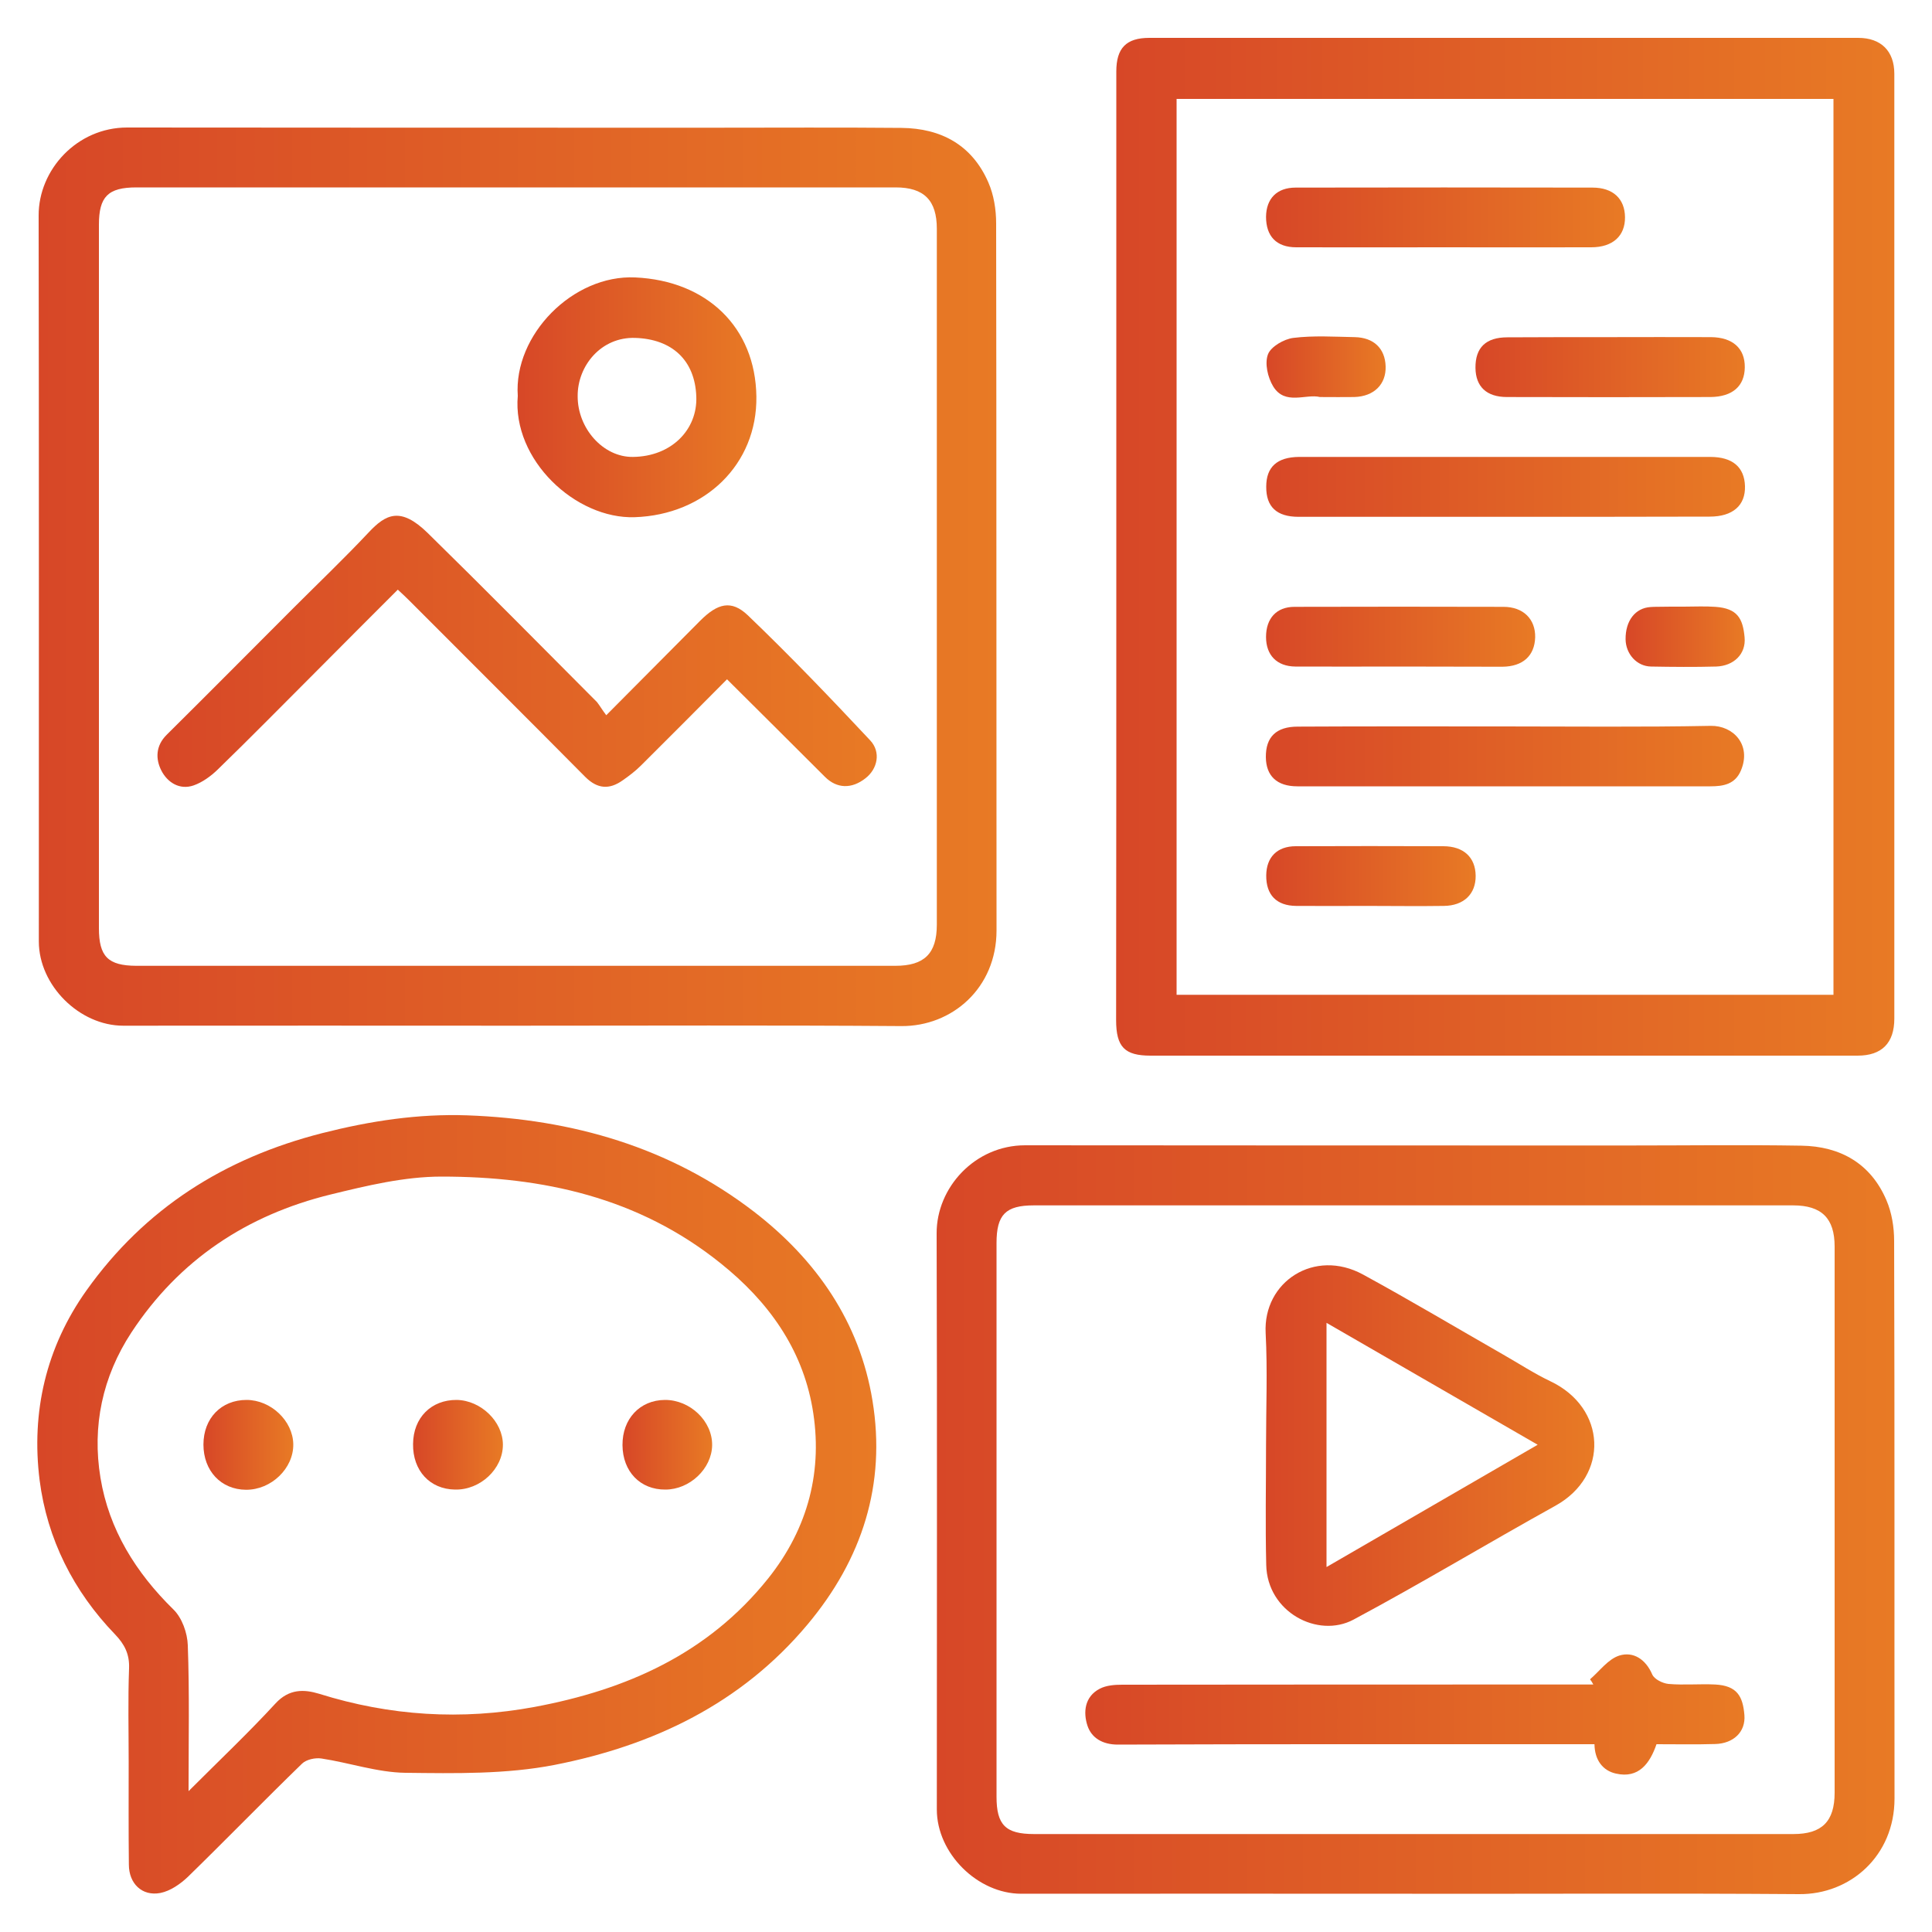<?xml version="1.0" encoding="utf-8"?>
<!-- Generator: Adobe Illustrator 27.7.0, SVG Export Plug-In . SVG Version: 6.00 Build 0)  -->
<svg version="1.1" id="Layer_1" xmlns="http://www.w3.org/2000/svg" xmlns:xlink="http://www.w3.org/1999/xlink" x="0px" y="0px"
	 viewBox="0 0 100 100" style="enable-background:new 0 0 100 100;" xml:space="preserve">
<style type="text/css">
	.st0{fill:url(#SVGID_1_);}
	.st1{fill:url(#SVGID_00000035522359742827433960000004203189384688446397_);}
	.st2{fill:url(#SVGID_00000054234269658396357030000015602257665139488664_);}
	.st3{fill:url(#SVGID_00000009574386951436358780000001076833207804917923_);}
	.st4{fill:url(#SVGID_00000067226431795693078340000008416253748920033930_);}
	.st5{fill:url(#SVGID_00000054977839176554819490000010297839208331311038_);}
	.st6{fill:url(#SVGID_00000018926194868056236590000007230111652741867172_);}
	.st7{fill:url(#SVGID_00000137845304850387120250000003195493369996697791_);}
	.st8{fill:url(#SVGID_00000139992884941708081390000002562825560493761165_);}
	.st9{fill:url(#SVGID_00000147916986953581926260000002647368844743928986_);}
	.st10{fill:url(#SVGID_00000036245520091393498260000006112665155163254714_);}
	.st11{fill:url(#SVGID_00000080902120749322020690000002874528157735804826_);}
	.st12{fill:url(#SVGID_00000097467044650882646540000014645196846247508127_);}
	.st13{fill:url(#SVGID_00000121262307924269926790000006835140467089531836_);}
	.st14{fill:url(#SVGID_00000047021419104832438140000005667251020905692088_);}
	.st15{fill:url(#SVGID_00000072275158647395202210000016143348969428954507_);}
	.st16{fill:url(#SVGID_00000134969292525111597070000011454739585683181471_);}
	.st17{fill:url(#SVGID_00000064322534497817895830000006386730999321491584_);}
	.st18{fill:url(#SVGID_00000031903410606239860320000006590802433071120311_);}
	.st19{fill:url(#SVGID_00000134932985768990585290000008659041237958323110_);}
	.st20{fill:url(#SVGID_00000025439304587049806170000006121526321657682055_);}
	.st21{fill:url(#SVGID_00000052092872274692472870000018144335531133137336_);}
	.st22{fill:url(#SVGID_00000110454519382596527360000000542880155301658501_);}
	.st23{fill:url(#SVGID_00000116924566641200819770000015421849978470590387_);}
	.st24{fill:url(#SVGID_00000043436207037584869620000010453195447936284035_);}
	.st25{fill:url(#SVGID_00000023242723650368320000000018389250196286551173_);}
	.st26{fill:url(#SVGID_00000011731400785800162080000017883315918375763590_);}
	.st27{fill:url(#SVGID_00000008830714326845734530000015681821744796397234_);}
	.st28{fill:url(#SVGID_00000075880014303332726930000000156050985110723506_);}
	.st29{fill:url(#SVGID_00000160889082018452751410000011288133381828745881_);}
	.st30{fill:url(#SVGID_00000142880536547971402310000018102360158065164420_);}
	.st31{fill:url(#SVGID_00000173131150194452956500000017755959390718960819_);}
	.st32{fill:url(#SVGID_00000082329026680122166830000014262636851929080493_);}
	.st33{fill:url(#SVGID_00000156558282945756521020000015982760938750644630_);}
	.st34{fill:url(#SVGID_00000043423010247309025880000012915531173260829826_);}
	.st35{fill:#FFFFFF;}
	.st36{fill:url(#SVGID_00000021802085865068252670000013624373877856766867_);}
	.st37{fill:url(#SVGID_00000092427400672069734310000012098687795338249346_);}
	.st38{fill:#070909;}
	.st39{fill:#060808;}
	.st40{fill:#030505;}
	.st41{fill:#040605;}
	.st42{fill:#121313;}
	.st43{fill:#CECECE;}
	.st44{fill:#040606;}
	.st45{fill:#0B0E0D;}
	.st46{fill:#0A0C0C;}
	.st47{fill:#2B2C2C;}
	.st48{fill:url(#SVGID_00000101816712327868451640000005235816149939075512_);}
	.st49{fill:url(#SVGID_00000004513390045727125190000014781979561988747904_);}
	.st50{fill:url(#SVGID_00000016048717455888450180000015535786354923484321_);}
	.st51{fill:url(#SVGID_00000125563670559916013820000008460173065572120729_);}
	.st52{fill:url(#SVGID_00000070081791643499471350000015142566816523497377_);}
	.st53{fill:#EF4638;}
	.st54{fill:url(#SVGID_00000121999595365536327480000002146682622504398250_);}
	.st55{fill:url(#SVGID_00000046325448011439394700000000472247740467478926_);}
	.st56{fill:url(#SVGID_00000094619639469961543050000007697984111729408942_);}
	.st57{fill:url(#SVGID_00000174597761788279017830000015154202344330774942_);}
	.st58{fill:url(#SVGID_00000026157893646085374460000000369342707603572405_);}
	.st59{fill:url(#SVGID_00000039854370112827979710000011007210032243469203_);}
	.st60{fill:url(#SVGID_00000072998271038695929040000008286483683400964029_);}
	.st61{fill:url(#SVGID_00000123423249181319081700000017117760408183970958_);}
	.st62{fill:url(#SVGID_00000120553534722102867080000012817731828283047079_);}
	.st63{fill:url(#SVGID_00000025430681265703659090000011532013890817783227_);}
	.st64{fill:url(#SVGID_00000141416966249651047420000010800333168109448359_);}
	.st65{fill:url(#SVGID_00000066492739462554631340000008944285230486026931_);}
	.st66{fill:url(#SVGID_00000158738001633245838730000016771733940157773241_);}
	.st67{fill:url(#SVGID_00000072988957970788387500000001210276493973818290_);}
	.st68{fill:url(#SVGID_00000047762441978027018210000002682711075910023045_);}
	.st69{fill:url(#SVGID_00000178167745056203993110000004703743204180894905_);}
	.st70{fill:url(#SVGID_00000023254541238612263280000017006360878447579015_);}
	.st71{fill:url(#SVGID_00000021116149265630484060000017890454468624323756_);}
	.st72{fill:url(#SVGID_00000143603465899414039240000007995293171700815508_);}
	.st73{fill:url(#SVGID_00000125603087651331094180000016277414336174671257_);}
	.st74{fill:url(#SVGID_00000025443338212179217360000011294509585379144603_);}
	.st75{fill:url(#SVGID_00000056394704723641367380000011514315891348985487_);}
	.st76{fill:url(#SVGID_00000003090115964839886510000017039316051068781975_);}
	.st77{fill:url(#SVGID_00000125572401592449536520000014617204326064706738_);}
	.st78{fill:url(#SVGID_00000031888215717284288150000014281694333647459978_);}
	.st79{fill:url(#SVGID_00000176755823568861327370000004727280631297222790_);}
	.st80{fill:url(#SVGID_00000111888516933065992200000010120001197307845048_);}
	.st81{fill:url(#SVGID_00000088130384147080356740000007221857929481051534_);}
	.st82{fill:url(#SVGID_00000181047822523091984840000016271786172432099995_);}
	.st83{fill:url(#SVGID_00000059302820104749540220000004221917498153340336_);}
	.st84{fill:url(#SVGID_00000099635689915125203120000008107267416554007179_);}
	.st85{fill:url(#SVGID_00000163790847120551745450000004799019713853581953_);}
	.st86{fill:url(#SVGID_00000163068654430624146030000005193703428695392671_);}
	.st87{fill:url(#SVGID_00000048491889606181393720000007626905973596036504_);}
	.st88{fill:url(#SVGID_00000158723205416605989240000018079114470475636651_);}
	.st89{fill:url(#SVGID_00000047050253926679210880000002275325605269072551_);}
	.st90{fill:url(#SVGID_00000063603666400195381270000017818245688107307154_);}
	.st91{fill:url(#SVGID_00000133527854661520136420000006805319699534339256_);}
	.st92{fill:url(#SVGID_00000142139226415224882720000018025367494393905343_);}
	.st93{fill:url(#SVGID_00000069368021793818597520000015339148567064646288_);}
	.st94{fill:url(#SVGID_00000039825684349150903600000012722574716885097146_);}
	.st95{fill:url(#SVGID_00000165925587266104796460000014608778739366868157_);}
	.st96{fill:url(#SVGID_00000013903679756865318310000010161631269614733214_);}
	.st97{fill:url(#SVGID_00000005977455890700946430000000490995660461299124_);}
	.st98{fill:url(#SVGID_00000107551618434685322520000011271857902575861413_);}
	.st99{fill:url(#SVGID_00000053541735182771916950000011965443447401239424_);}
	.st100{fill:url(#SVGID_00000174563915053105525120000000197272627154787460_);}
	.st101{fill:url(#SVGID_00000047031898050118066060000009184053972259603089_);}
	.st102{fill:url(#SVGID_00000146496484919891575400000012832457546898837662_);}
	.st103{fill:url(#SVGID_00000087378547518632435610000002470039203666672303_);}
	.st104{fill:url(#SVGID_00000036239441129025939810000002762445898243706540_);}
	.st105{fill:url(#SVGID_00000016041679435374466020000000808052306054855825_);}
	.st106{fill:url(#SVGID_00000092447497546288822860000017163578654277547655_);}
	.st107{fill:url(#SVGID_00000081629124231560547590000015392060876096500413_);}
	.st108{fill:url(#SVGID_00000065775375368528890160000016420295963679567800_);}
	.st109{fill:url(#SVGID_00000175322965440668438020000004829394045026579889_);}
	.st110{fill:url(#SVGID_00000047032800525157041780000000461568171079679646_);}
	.st111{fill:url(#SVGID_00000109026617943500628050000011344539516464231340_);}
	.st112{fill:url(#SVGID_00000065762400960711533160000009969155784224505749_);}
	.st113{fill:url(#SVGID_00000112626804371119456700000002396171072383038607_);}
	.st114{fill:url(#SVGID_00000166674735250072976790000018385649492643091135_);}
	.st115{fill:url(#SVGID_00000106841421383428725810000008948767927979658137_);}
	.st116{fill:url(#SVGID_00000055688215212639704060000013046241799700330657_);}
	.st117{fill:url(#SVGID_00000150094495217230914470000000924740174868571831_);}
	.st118{fill:url(#SVGID_00000142868673814139449970000010282748074838797487_);}
	.st119{fill:url(#SVGID_00000116218969022730148360000010705493865657698193_);}
	.st120{fill:url(#SVGID_00000152948257784222067430000018352053827736484782_);}
	.st121{fill:url(#SVGID_00000173840156946461042340000001800974768528136381_);}
	.st122{fill:url(#SVGID_00000150788419454139703390000001774334323977846179_);}
	.st123{fill:url(#SVGID_00000111161761681322408190000009936594437028378552_);}
	.st124{fill:url(#SVGID_00000020370475912713671650000009593854968544154496_);}
	.st125{fill:url(#SVGID_00000116915887436544102050000000869140199709146016_);}
	.st126{fill:url(#SVGID_00000069398580321012279720000013542336434052662921_);}
	.st127{fill:url(#SVGID_00000150800771311340586550000012883064872928411830_);}
	.st128{fill:url(#SVGID_00000163043935871361065950000018124904486473317815_);}
	.st129{fill:url(#SVGID_00000125582420702026985760000003408229699344379818_);}
	.st130{fill:url(#SVGID_00000003784922497022686230000003153055897989155733_);}
	.st131{fill:url(#SVGID_00000107571921393674548370000014374532589278586765_);}
	.st132{fill:url(#SVGID_00000083799367215096175590000013267241289341966721_);}
	.st133{fill:url(#SVGID_00000030467429921293415240000007124687308262685344_);}
	.st134{fill:url(#SVGID_00000039824241769044939980000014886043086786765749_);}
	.st135{fill:url(#SVGID_00000108268910078873619650000005942420143501077409_);}
	.st136{fill:url(#SVGID_00000127010798164294790130000002175378462800742052_);}
	.st137{fill:url(#SVGID_00000087384266114684656530000002293193898704682386_);}
	.st138{fill:url(#SVGID_00000106126342693202551870000012741422993440896418_);}
	.st139{fill:url(#SVGID_00000158720980849623499120000012804876304625748409_);}
	.st140{fill:url(#SVGID_00000135686389342319024110000017973694102683131834_);}
	.st141{fill:url(#SVGID_00000174601256426700150280000015402493859451290293_);}
	.st142{fill:url(#SVGID_00000103951624322178708120000007581311194593258430_);}
	.st143{fill:url(#SVGID_00000135673617023055567710000010313755536449171887_);}
	.st144{fill:url(#SVGID_00000083078078893394283850000007316091442691129499_);}
	.st145{fill:url(#SVGID_00000077304517729209163010000002144967345837912704_);}
	.st146{fill:url(#SVGID_00000156559068029845511620000015040424802464361888_);}
	.st147{fill:url(#SVGID_00000071556480042052465440000006309012395734341807_);}
	.st148{fill:url(#SVGID_00000032630932339789148230000018069679119409836432_);}
	.st149{fill:url(#SVGID_00000015319303609077052640000006002335684283596204_);}
	.st150{fill:url(#SVGID_00000111164884412588437610000007912744037564346549_);}
	.st151{fill:url(#SVGID_00000140702544310027697750000004949587948845002929_);}
	.st152{fill:url(#SVGID_00000152244029526408263340000003398816343064288898_);}
	.st153{fill:url(#SVGID_00000067219723300088924960000008732718004450129039_);}
	.st154{fill:url(#SVGID_00000125579686158595611540000017193664646804244650_);}
	.st155{fill:url(#SVGID_00000169520134186876584080000002296238291219734711_);}
	.st156{fill:url(#SVGID_00000087411770360260944430000011150823100557933955_);}
	.st157{fill:url(#SVGID_00000178884143143155784510000009407528517597955750_);}
	.st158{fill:url(#SVGID_00000096752044959659250010000006503214056883872436_);}
	.st159{fill:url(#SVGID_00000139990904189745275290000007493211701883371181_);}
	.st160{fill:url(#SVGID_00000182511487557562634220000008533829029788350359_);}
	.st161{fill:url(#SVGID_00000165228031166487759480000013370830232484849066_);}
	.st162{fill:url(#SVGID_00000137831206585507143350000013391968801279773110_);}
	.st163{fill:url(#SVGID_00000083048731118636243670000002540042522017627058_);}
	.st164{fill:url(#SVGID_00000167369414583007368500000003179660986954148226_);}
	.st165{fill:url(#SVGID_00000100369376649101234350000003128390775999153819_);}
	.st166{fill:url(#SVGID_00000147900289407593425840000017382120675698604938_);}
	.st167{fill:url(#SVGID_00000090273382518192778890000015383609386445161640_);}
	.st168{fill:url(#SVGID_00000011721878634948423830000009468773353766761103_);}
	.st169{fill:url(#SVGID_00000103977130294892285730000006028040635833436826_);}
	.st170{fill:url(#SVGID_00000145048832255507136730000016401462570773200304_);}
	.st171{fill:url(#SVGID_00000113320307030536243510000001194348249011305615_);}
	.st172{fill:url(#SVGID_00000138548068815225545140000006364795389839970465_);}
	.st173{fill:url(#SVGID_00000183220454480563569130000017189721007755706770_);}
	.st174{fill:url(#SVGID_00000109724856444186892160000001940584050755733392_);}
	.st175{fill:url(#SVGID_00000033339974895597443240000008579940161348367520_);}
	.st176{fill:url(#SVGID_00000111884071530550489840000003914299002720941987_);}
	.st177{fill:#020202;}
	.st178{fill:#030303;}
	.st179{fill:#080808;}
	.st180{fill:#070707;}
	.st181{fill:url(#SVGID_00000182522338105692167380000005634395115909696950_);}
	.st182{fill:url(#SVGID_00000111886558427917974510000002527969993903228082_);}
	.st183{fill:url(#SVGID_00000018950449367455914340000012780325925120285069_);}
	.st184{fill:url(#SVGID_00000171699883248873962150000013331578756822007981_);}
	.st185{fill:url(#SVGID_00000078044081327219463720000004753061582940255364_);}
	.st186{fill:url(#SVGID_00000156562354068849439200000000791510542923217056_);}
	.st187{fill:url(#SVGID_00000128482424602561629250000011272493556208272784_);}
	.st188{fill:url(#SVGID_00000022541306186686000760000015434890664996801707_);}
	.st189{fill:#010101;}
	.st190{fill:#060606;}
	.st191{fill:#090808;}
	.st192{fill:#464443;}
	.st193{fill:#DCDADA;}
	.st194{fill:url(#SVGID_00000096051035611960510190000016692658462483304886_);}
	.st195{fill:url(#SVGID_00000152229478710782318470000004517694257429314454_);}
	.st196{fill:url(#SVGID_00000142885360684732349340000011242204923552798348_);}
	.st197{fill:url(#SVGID_00000033333301902933380280000005264520600579614638_);}
	.st198{fill:url(#SVGID_00000135659914810367446490000009077292816342044038_);}
	.st199{fill:url(#SVGID_00000106119322515592674050000014874036513992602753_);}
	.st200{fill:url(#SVGID_00000029737928316472985350000005645495095205379213_);}
	.st201{fill:url(#SVGID_00000023240499961691466910000001014360447966888855_);}
	.st202{fill:url(#SVGID_00000110437858002854871620000014160453412022373802_);}
	.st203{fill:url(#SVGID_00000132785013087440070890000001318067892568476292_);}
	.st204{fill:url(#SVGID_00000172414779094570227460000008401597730551446457_);}
	.st205{fill:url(#SVGID_00000070076947012034123480000012691366373281063084_);}
	.st206{fill:url(#SVGID_00000041256432631386867050000016836686245398651806_);}
	.st207{fill:url(#SVGID_00000152966063068244405180000017561345243607150465_);}
	.st208{fill:url(#SVGID_00000080898963082603415300000011032764752234789809_);}
	.st209{fill:url(#SVGID_00000173145278337675006340000018347977331311257741_);}
	.st210{fill:url(#SVGID_00000103247641974674095870000015130807531905581456_);}
	.st211{fill:url(#SVGID_00000179627292028509943100000003543516876448427918_);}
	.st212{fill:url(#SVGID_00000085952333737410181610000011680980831438569906_);}
	.st213{fill:url(#SVGID_00000023274322220625843950000001479508921415668115_);}
	.st214{fill:url(#SVGID_00000155137078035146965770000004872358362476024462_);}
	.st215{fill:url(#SVGID_00000115472311269132261780000008067077570869101742_);}
	.st216{fill:url(#SVGID_00000003802408845441736880000015645837004759510703_);}
	.st217{fill:url(#SVGID_00000109742098462285136760000011169845016642493858_);}
	.st218{fill:url(#SVGID_00000004544810618564088100000006702348946501576611_);}
	.st219{fill:url(#SVGID_00000183970075725221599630000006572416748925203390_);}
	.st220{fill:url(#SVGID_00000149350265317188634740000011154896224155849900_);}
	.st221{fill:url(#SVGID_00000090998657839106455600000017692659260843197084_);}
	.st222{fill:url(#SVGID_00000156558104752553291760000002902125493191954852_);}
	.st223{fill:url(#SVGID_00000020359736036289772590000008383719533500526516_);}
	.st224{fill:url(#SVGID_00000007388650637396250950000013525111667419800468_);}
	.st225{fill:url(#SVGID_00000079449489290326579110000014300247496322172079_);}
	.st226{fill:url(#SVGID_00000167384323719091468110000016205731408629451151_);}
	.st227{fill:url(#SVGID_00000111873341734682897100000011487561485486020529_);}
	.st228{fill:url(#SVGID_00000061463844513499452770000011416649652742638756_);}
	.st229{fill:url(#SVGID_00000163061333963764685100000002500431009005804444_);}
	.st230{fill:url(#SVGID_00000029739443841680258550000015245720518007194252_);}
	.st231{fill:url(#SVGID_00000013912795230095269280000015630134207858844299_);}
	.st232{fill:url(#SVGID_00000156567682245000633140000005555918416425781931_);}
	.st233{fill:url(#SVGID_00000037689217850487303260000008368996612597829275_);}
	.st234{fill:url(#SVGID_00000065041180733101083750000001860977710702367631_);}
	.st235{fill:url(#SVGID_00000098197898523822129670000001401062692214381982_);}
	.st236{fill:#040404;}
	.st237{fill:#070606;}
	.st238{fill:#040303;}
	.st239{fill:url(#SVGID_00000182510937257005808960000001804151916003924658_);}
	.st240{fill:url(#SVGID_00000098214561305007614110000013959538080827423934_);}
	.st241{fill:url(#SVGID_00000156569894381168147740000015153059226454452636_);}
	.st242{fill:url(#SVGID_00000099632657784663413470000007857817339515626914_);}
	.st243{fill:url(#SVGID_00000178175797976361914390000002084206148100030852_);}
</style>
<g>
	<g>
		<linearGradient id="SVGID_1_" gradientUnits="userSpaceOnUse" x1="-146.211" y1="156.937" x2="9.506" y2="156.937">
			<stop  offset="0" style="stop-color:#2B6F37"/>
			<stop  offset="0.082" style="stop-color:#35793A"/>
			<stop  offset="0.301" style="stop-color:#4A913F"/>
			<stop  offset="0.525" style="stop-color:#5AA342"/>
			<stop  offset="0.755" style="stop-color:#64B044"/>
			<stop  offset="1" style="stop-color:#69B645"/>
		</linearGradient>
		<path class="st0" d="M-146.21,214.43c0-43.89,0-87.77,0-131.66c1.34-3.01,3.76-3.7,6.87-3.69c23.11,0.08,46.22,0.04,69.32,0.04
			c6.08,0,12.16,0.04,18.24-0.02c2.7-0.03,5.52,2.34,5.36,5.34c-0.18,3.48-0.04,3.63,3.47,3.45c2.68-0.14,5.37,2.21,5.02,5.13
			c-0.11,0.92-0.02,1.87-0.02,2.83c1.33,0,2.45-0.08,3.56,0.02c2.69,0.24,4.75,1.71,4.92,4.07c0.25,3.46,0.25,6.93,0.34,10.4
			c0.03,1.14,0,2.28,0,3.03c3.93,0.63,7.67,0.94,11.24,1.88c7.61,1.99,13.82,6.25,18.84,12.33c5.45,6.6,8.09,14.22,8.51,22.65
			c0.21,4.2-0.52,8.32-1.73,12.35c-1.52,5.04-4.2,9.43-7.49,13.48c-0.7,0.87-2.43,0.96-3.25,0.23c-1.14-1.02-1.24-2.23-0.22-3.39
			c2.32-2.66,4.14-5.63,5.5-8.88c0.27-0.65,0.43-1.35,0.62-1.99c-2.61-0.71-4.97-1.37-7.33-2c-7.29-1.94-14.59-3.85-21.88-5.81
			c-0.91-0.24-1.49,0-2.15,0.67c-6.74,6.8-13.53,13.56-20.3,20.33c-0.34,0.34-0.66,0.71-1.09,1.18c0.37,0.31,0.67,0.58,1,0.82
			c7.23,5.32,15.14,8.04,24.28,6.87c4.33-0.55,8.34-1.77,12.15-3.8c1.14-0.61,2.83-0.2,3.39,0.82c0.7,1.27,0.33,2.47-1.04,3.19
			c-5.55,2.93-11.39,4.77-17.74,4.6c-0.43-0.01-0.86,0.04-1.3,0.07c0,7.4,0.04,14.64-0.05,21.89c-0.01,0.93-0.5,2.07-1.15,2.73
			c-6.25,6.36-12.57,12.65-18.89,18.94c-0.84,0.83-1.81,1.53-2.72,2.28c-24.43,0-48.86,0-73.3,0c-3.55-1.47-4.28-4.43-3.94-7.92
			c-2.63,0.08-5.13,0.15-7.02-1.71c-1.97-1.95-1.48-4.59-1.52-7.1c-0.71,0-1.26-0.01-1.81,0c-1.69,0.02-3.45,0.21-4.76-1.18
			C-144.98,216.13-145.57,215.25-146.21,214.43z M-33.71,188.64c-16.46-2.54-30.49-15.46-32.14-34.96
			c-0.69-8.21,1.48-15.95,6.05-22.85c6.22-9.38,14.96-15.03,26.12-16.78c0-3.92-0.05-7.67,0.02-11.42c0.04-1.95-0.41-2.23-2.25-2.23
			c-28.83,0.03-57.67,0.02-86.5,0.02c-0.6,0-1.19,0-1.83,0c0,43.34,0,86.56,0,129.72c23.22,0,46.3,0,69.46,0
			c0-5.16,0.04-10.22-0.01-15.28c-0.04-3.68,2.09-5.88,5.94-5.86c4.66,0.02,9.32,0.01,13.99,0c0.38,0,0.76-0.06,1.16-0.09
			C-33.71,202.12-33.71,195.44-33.71,188.64z M-129.1,221.98c0-0.73,0-1.33,0-1.94c0-39.32,0.02-78.64-0.04-117.97
			c-0.01-3.45,2.06-6.32,6.21-6.3c26.25,0.13,52.51,0.06,78.76,0.06c0.54,0,1.07,0,1.64,0c0-1.23,0-2.28,0-3.44
			c-0.7-0.04-1.35-0.1-1.99-0.1c-19.21-0.01-38.42,0-57.63-0.01c-0.61,0-1.22,0.01-1.82-0.06c-1.55-0.17-2.37-1.72-1.8-3.16
			c0.5-1.28,1.47-1.43,2.64-1.43c16.83,0.01,33.65,0.01,50.48,0.01c0.53,0,1.07,0,1.63,0c0-0.61,0-1.01,0-1.41
			c-0.01-2.79,0.41-2.56-2.62-2.56c-28.64,0-57.27,0-85.91,0c-2.1,0-2.1,0-2.1,2.02c0,41.91,0,83.81,0,125.72
			c0,0.41-0.04,0.82,0.02,1.21c0.04,0.27,0.22,0.74,0.36,0.75c1.05,0.07,2.13,0.19,3.13-0.04c0.28-0.06,0.45-1.21,0.45-1.86
			c0.02-39.42,0.05-78.85-0.04-118.27c-0.01-2.94,2.74-5.64,5.66-5.59c4.97,0.09,9.93,0.02,14.9,0.03c1.94,0,2.91,0.82,2.9,2.43
			c-0.01,1.54-0.86,2.2-2.9,2.2c-4.66,0.01-9.33,0.05-13.99-0.03c-1.46-0.02-1.91,0.42-1.91,1.9c0.03,42.01,0.03,84.02,0.03,126.02
			c0,0.59,0.1,1.18,0.15,1.8C-131.59,221.98-130.43,221.98-129.1,221.98z M-16.86,120.43c-14.4-5.39-32.59-0.28-40.92,16.12
			c-6.43,12.64-3.51,27.65,4.7,36.23c0.11-0.09,0.24-0.16,0.34-0.26c7.38-7.38,14.77-14.76,22.14-22.15
			c0.37-0.37,0.66-0.86,0.88-1.34c3.38-7.46,6.74-14.93,10.1-22.39C-18.7,124.56-17.78,122.5-16.86,120.43z M4.18,157.58
			c0.17-0.92,0.43-1.69,0.45-2.46c0.09-4.79,0.11-9.55-1.49-14.19c-2.58-7.5-7.2-13.37-13.85-17.61c-2.04-1.3-1.88-1.1-2.76,0.84
			c-2.8,6.16-5.56,12.34-8.34,18.52c-1.05,2.34-2.08,4.68-3.18,7.17C-15.2,152.44-5.56,155,4.18,157.58z M-37.6,213.84
			c-4.03,0-8.23,0-12.48,0c0,4.31,0,8.47,0,12.66C-45.87,222.23-41.71,218.01-37.6,213.84z"/>
	</g>
</g>
<g>
	
		<linearGradient id="SVGID_00000102515744088644012440000014596600720719091351_" gradientUnits="userSpaceOnUse" x1="2" y1="29.853" x2="51.589" y2="29.853">
		<stop  offset="0" style="stop-color:#D74727"/>
		<stop  offset="1" style="stop-color:#E87A25"/>
	</linearGradient>
	<path style="fill:url(#SVGID_00000102515744088644012440000014596600720719091351_);" d="M26.71,53.09c-6.78,0-13.55-0.01-20.33,0
		c-2.27,0-4.37-2.09-4.37-4.36c0-12.52,0.01-25.05-0.01-37.57C1.99,8.79,3.98,6.6,6.58,6.6c10.13,0.01,20.27,0.01,30.4,0.01
		c3.23,0,6.45-0.02,9.68,0.01c2.06,0.02,3.66,0.89,4.5,2.83c0.28,0.64,0.4,1.4,0.4,2.11c0.02,12.2,0.01,24.4,0.02,36.6
		c0,2.98-2.3,4.97-4.93,4.95C40.01,53.06,33.36,53.09,26.71,53.09z M26.69,49.99c6.55,0,13.1,0,19.65,0c1.5,0,2.15-0.63,2.15-2.13
		c0-12.01,0-24.01,0-36.02c0-1.47-0.66-2.14-2.13-2.14c-13.1,0-26.2,0-39.3,0c-1.47,0-1.94,0.48-1.94,1.93c0,12.14,0,24.27,0,36.41
		c0,1.47,0.47,1.94,1.93,1.95C13.59,49.99,20.14,49.99,26.69,49.99z"/>
	
		<linearGradient id="SVGID_00000155129958076029284400000006987352613632495747_" gradientUnits="userSpaceOnUse" x1="57.783" y1="28.299" x2="98.062" y2="28.299">
		<stop  offset="0" style="stop-color:#D74727"/>
		<stop  offset="1" style="stop-color:#E87A25"/>
	</linearGradient>
	<path style="fill:url(#SVGID_00000155129958076029284400000006987352613632495747_);" d="M57.78,28.2c0-8.17,0-16.33,0-24.5
		c0-1.21,0.51-1.74,1.71-1.74c12.23,0,24.46,0,36.69,0c1.18,0,1.87,0.68,1.87,1.86c0,16.3,0,32.6,0,48.9c0,1.27-0.65,1.92-1.9,1.92
		c-12.2,0-24.4,0-36.6,0c-1.34,0-1.78-0.45-1.78-1.84C57.78,44.6,57.78,36.4,57.78,28.2z M60.9,51.49c11.4,0,22.71,0,34,0
		c0-15.5,0-30.94,0-46.37c-11.37,0-22.67,0-34,0C60.9,20.59,60.9,36.01,60.9,51.49z"/>
	
		<linearGradient id="SVGID_00000061440985709931596980000008954174655648743066_" gradientUnits="userSpaceOnUse" x1="48.476" y1="78.659" x2="98.064" y2="78.659">
		<stop  offset="0" style="stop-color:#D74727"/>
		<stop  offset="1" style="stop-color:#E87A25"/>
	</linearGradient>
	<path style="fill:url(#SVGID_00000061440985709931596980000008954174655648743066_);" d="M73.09,98.02c-6.74,0-13.49-0.01-20.23,0
		c-2.26,0-4.37-2.09-4.37-4.36c0-9.94,0.02-19.88-0.01-29.82c-0.01-2.37,1.98-4.56,4.58-4.56c10.46,0.01,20.91,0.01,31.37,0.01
		c2.94,0,5.87-0.04,8.81,0.01c2.01,0.03,3.59,0.92,4.4,2.82c0.28,0.65,0.4,1.4,0.4,2.11c0.03,9.62,0.01,19.24,0.02,28.86
		c0,2.98-2.3,4.97-4.93,4.95C86.45,97.99,79.77,98.03,73.09,98.02z M73.08,94.93c6.58,0,13.17,0,19.75,0c1.47,0,2.13-0.65,2.13-2.14
		c0-9.42,0-18.85,0-28.27c0-1.46-0.67-2.13-2.15-2.13c-13.1,0-26.2,0-39.3,0c-1.46,0-1.93,0.48-1.93,1.95c0,9.55,0,19.11,0,28.66
		c0,1.46,0.47,1.93,1.94,1.93C60.04,94.93,66.56,94.93,73.08,94.93z"/>
	
		<linearGradient id="SVGID_00000023972800396050163640000007723437797052013757_" gradientUnits="userSpaceOnUse" x1="1.935" y1="77.877" x2="45.356" y2="77.877">
		<stop  offset="0" style="stop-color:#D74727"/>
		<stop  offset="1" style="stop-color:#E87A25"/>
	</linearGradient>
	<path style="fill:url(#SVGID_00000023972800396050163640000007723437797052013757_);" d="M6.66,91.2c0-1.61-0.04-3.23,0.02-4.84
		c0.03-0.74-0.23-1.25-0.73-1.77c-2.15-2.23-3.51-4.93-3.9-7.98c-0.44-3.52,0.33-6.87,2.42-9.81c3.03-4.26,7.15-6.86,12.21-8.15
		c2.48-0.63,4.96-1.01,7.51-0.92c5.44,0.2,10.48,1.64,14.84,4.99c3.23,2.49,5.47,5.72,6.13,9.78c0.71,4.33-0.53,8.2-3.36,11.58
		c-3.44,4.11-8,6.27-13.09,7.27c-2.51,0.49-5.15,0.44-7.73,0.41c-1.45-0.02-2.89-0.52-4.34-0.74c-0.32-0.05-0.79,0.05-1.01,0.27
		c-1.99,1.93-3.92,3.92-5.91,5.86c-0.39,0.37-0.91,0.73-1.42,0.83c-0.95,0.18-1.63-0.49-1.63-1.47C6.65,94.75,6.66,92.98,6.66,91.2z
		 M9.76,92.71c1.61-1.61,3.11-3.03,4.5-4.54c0.7-0.76,1.47-0.74,2.26-0.5c3.67,1.15,7.37,1.38,11.15,0.68
		c4.76-0.89,8.97-2.75,12.09-6.65c2.09-2.62,2.85-5.63,2.29-8.83c-0.54-3.07-2.28-5.51-4.76-7.49c-4.25-3.41-9.2-4.48-14.44-4.48
		c-1.92,0-3.87,0.47-5.75,0.93c-4.32,1.06-7.83,3.38-10.3,7.14c-1.5,2.29-2.04,4.85-1.6,7.52c0.44,2.68,1.83,4.91,3.78,6.82
		c0.44,0.43,0.72,1.21,0.74,1.85C9.81,87.59,9.76,90.04,9.76,92.71z"/>
	
		<linearGradient id="SVGID_00000030467931429381351340000009687227736583919030_" gradientUnits="userSpaceOnUse" x1="8.146" y1="33.737" x2="45.378" y2="33.737">
		<stop  offset="0" style="stop-color:#D74727"/>
		<stop  offset="1" style="stop-color:#E87A25"/>
	</linearGradient>
	<path style="fill:url(#SVGID_00000030467931429381351340000009687227736583919030_);" d="M31.38,37.02
		c1.73-1.74,3.29-3.31,4.86-4.89c0.9-0.9,1.61-1.1,2.47-0.28c2.18,2.09,4.27,4.27,6.33,6.47c0.57,0.61,0.38,1.48-0.24,1.96
		c-0.72,0.57-1.49,0.54-2.1-0.07c-1.66-1.66-3.33-3.32-5.07-5.05c-1.5,1.51-2.97,2.99-4.45,4.46c-0.29,0.29-0.62,0.54-0.95,0.77
		c-0.69,0.49-1.31,0.45-1.94-0.18c-3.02-3.05-6.06-6.07-9.09-9.11c-0.18-0.18-0.36-0.35-0.61-0.58c-1.44,1.44-2.85,2.85-4.25,4.26
		c-1.69,1.69-3.36,3.39-5.07,5.05c-0.35,0.34-0.79,0.66-1.24,0.82c-0.74,0.26-1.37-0.16-1.68-0.77c-0.3-0.59-0.3-1.27,0.27-1.84
		c2.2-2.18,4.38-4.38,6.57-6.57c1.3-1.3,2.63-2.57,3.89-3.91c0.89-0.95,1.65-1.35,3.06,0.03c2.95,2.89,5.85,5.83,8.76,8.75
		C31.05,36.53,31.16,36.73,31.38,37.02z"/>
	
		<linearGradient id="SVGID_00000052073203025001073750000009757033992046694548_" gradientUnits="userSpaceOnUse" x1="26.782" y1="20.562" x2="39.153" y2="20.562">
		<stop  offset="0" style="stop-color:#D74727"/>
		<stop  offset="1" style="stop-color:#E87A25"/>
	</linearGradient>
	<path style="fill:url(#SVGID_00000052073203025001073750000009757033992046694548_);" d="M26.8,20.49
		c-0.22-3.15,2.85-6.28,6.08-6.13c3.71,0.17,6.22,2.58,6.27,6.16c0.05,3.52-2.67,6.13-6.3,6.25C29.79,26.87,26.51,23.8,26.8,20.49z
		 M29.9,20.5c-0.01,1.67,1.32,3.17,2.86,3.15c2-0.02,3.35-1.42,3.28-3.13c-0.07-1.88-1.26-2.97-3.16-3.03
		C31.11,17.43,29.89,18.94,29.9,20.5z"/>
	
		<linearGradient id="SVGID_00000109031429972242577700000003446580607841077669_" gradientUnits="userSpaceOnUse" x1="65.533" y1="25.2" x2="90.312" y2="25.2">
		<stop  offset="0" style="stop-color:#D74727"/>
		<stop  offset="1" style="stop-color:#E87A25"/>
	</linearGradient>
	<path style="fill:url(#SVGID_00000109031429972242577700000003446580607841077669_);" d="M77.75,26.75c-3.51,0-7.03,0-10.54,0
		c-1.13,0-1.68-0.52-1.67-1.56c0-1.02,0.56-1.53,1.7-1.54c7.09,0,14.18,0,21.28,0c1.16,0,1.77,0.53,1.8,1.51
		c0.03,1-0.63,1.58-1.83,1.58C84.91,26.75,81.33,26.75,77.75,26.75z"/>
	
		<linearGradient id="SVGID_00000026149713652397743970000016651284531865700270_" gradientUnits="userSpaceOnUse" x1="65.533" y1="39.133" x2="90.279" y2="39.133">
		<stop  offset="0" style="stop-color:#D74727"/>
		<stop  offset="1" style="stop-color:#E87A25"/>
	</linearGradient>
	<path style="fill:url(#SVGID_00000026149713652397743970000016651284531865700270_);" d="M77.82,37.6c3.58,0,7.16,0.04,10.73-0.03
		c1.16-0.02,2.12,0.98,1.56,2.31c-0.3,0.71-0.9,0.82-1.58,0.82c-3.35,0-6.71,0-10.06,0c-3.77,0-7.54,0-11.32,0
		c-1.06,0-1.62-0.54-1.63-1.51c-0.01-1.05,0.54-1.58,1.65-1.58C70.73,37.59,74.28,37.6,77.82,37.6z"/>
	
		<linearGradient id="SVGID_00000177465851323001801360000009064836434233386378_" gradientUnits="userSpaceOnUse" x1="65.533" y1="11.255" x2="84.115" y2="11.255">
		<stop  offset="0" style="stop-color:#D74727"/>
		<stop  offset="1" style="stop-color:#E87A25"/>
	</linearGradient>
	<path style="fill:url(#SVGID_00000177465851323001801360000009064836434233386378_);" d="M74.73,12.8c-2.55,0-5.09,0.01-7.64,0
		c-1.02,0-1.56-0.57-1.56-1.58c0.01-0.94,0.56-1.51,1.53-1.51c5.12-0.01,10.25-0.01,15.37,0c1.06,0,1.67,0.58,1.68,1.53
		c0.01,0.97-0.63,1.56-1.75,1.56C79.82,12.81,77.27,12.8,74.73,12.8z"/>
	
		<linearGradient id="SVGID_00000111881226689147194350000005143501196440654499_" gradientUnits="userSpaceOnUse" x1="65.533" y1="32.947" x2="79.468" y2="32.947">
		<stop  offset="0" style="stop-color:#D74727"/>
		<stop  offset="1" style="stop-color:#E87A25"/>
	</linearGradient>
	<path style="fill:url(#SVGID_00000111881226689147194350000005143501196440654499_);" d="M72.36,34.5c-1.77,0-3.54,0.01-5.32,0
		c-0.95-0.01-1.51-0.59-1.51-1.53c0-0.96,0.54-1.56,1.47-1.56c3.61-0.01,7.22-0.01,10.82,0c1.03,0,1.66,0.64,1.64,1.58
		c-0.03,0.95-0.63,1.51-1.7,1.52C75.97,34.51,74.16,34.5,72.36,34.5z"/>
	
		<linearGradient id="SVGID_00000127755671292957468690000014039624714083216561_" gradientUnits="userSpaceOnUse" x1="76.377" y1="19.002" x2="90.311" y2="19.002">
		<stop  offset="0" style="stop-color:#D74727"/>
		<stop  offset="1" style="stop-color:#E87A25"/>
	</linearGradient>
	<path style="fill:url(#SVGID_00000127755671292957468690000014039624714083216561_);" d="M83.24,17.45c1.77,0,3.54-0.01,5.32,0
		c1.12,0.01,1.76,0.58,1.75,1.56c-0.01,0.98-0.64,1.53-1.78,1.54c-3.51,0.01-7.02,0.01-10.53,0c-1.06,0-1.62-0.54-1.63-1.51
		c-0.01-1.05,0.54-1.58,1.65-1.58C79.77,17.45,81.51,17.45,83.24,17.45z"/>
	
		<linearGradient id="SVGID_00000150096107833582933670000008217247271637455258_" gradientUnits="userSpaceOnUse" x1="65.533" y1="45.344" x2="76.369" y2="45.344">
		<stop  offset="0" style="stop-color:#D74727"/>
		<stop  offset="1" style="stop-color:#E87A25"/>
	</linearGradient>
	<path style="fill:url(#SVGID_00000150096107833582933670000008217247271637455258_);" d="M70.76,46.89c-1.22,0-2.45,0.01-3.67,0
		c-1.02-0.01-1.56-0.57-1.55-1.58c0.01-0.94,0.56-1.51,1.53-1.51c2.54-0.01,5.09-0.01,7.63,0c1.06,0,1.67,0.58,1.68,1.53
		c0.01,0.94-0.61,1.55-1.65,1.56C73.4,46.91,72.08,46.89,70.76,46.89z"/>
	
		<linearGradient id="SVGID_00000011734210772620909910000012061693036905572748_" gradientUnits="userSpaceOnUse" x1="65.555" y1="19.002" x2="71.723" y2="19.002">
		<stop  offset="0" style="stop-color:#D74727"/>
		<stop  offset="1" style="stop-color:#E87A25"/>
	</linearGradient>
	<path style="fill:url(#SVGID_00000011734210772620909910000012061693036905572748_);" d="M68.32,20.55
		c-0.72-0.18-1.81,0.45-2.42-0.55c-0.28-0.46-0.45-1.19-0.27-1.66c0.15-0.4,0.83-0.79,1.31-0.85c1.05-0.13,2.12-0.06,3.18-0.04
		c0.99,0.02,1.57,0.59,1.6,1.51c0.03,0.93-0.6,1.56-1.62,1.59C69.55,20.56,69,20.55,68.32,20.55z"/>
	
		<linearGradient id="SVGID_00000022556420664791129410000015694766734039785904_" gradientUnits="userSpaceOnUse" x1="84.124" y1="32.947" x2="90.296" y2="32.947">
		<stop  offset="0" style="stop-color:#D74727"/>
		<stop  offset="1" style="stop-color:#E87A25"/>
	</linearGradient>
	<path style="fill:url(#SVGID_00000022556420664791129410000015694766734039785904_);" d="M87.15,31.4c0.55,0,1.09-0.03,1.64,0.01
		c1.14,0.08,1.42,0.6,1.51,1.58c0.08,0.87-0.57,1.48-1.47,1.51c-1.12,0.03-2.25,0.02-3.37,0c-0.74-0.01-1.31-0.65-1.32-1.41
		c-0.01-0.96,0.5-1.62,1.29-1.67c0.06,0,0.13-0.01,0.19-0.01C86.12,31.4,86.63,31.4,87.15,31.4z"/>
	
		<linearGradient id="SVGID_00000030475106077358035760000016686598714927871620_" gradientUnits="userSpaceOnUse" x1="65.504" y1="74.818" x2="82.523" y2="74.818">
		<stop  offset="0" style="stop-color:#D74727"/>
		<stop  offset="1" style="stop-color:#E87A25"/>
	</linearGradient>
	<path style="fill:url(#SVGID_00000030475106077358035760000016686598714927871620_);" d="M65.53,74.8c0-1.93,0.08-3.87-0.02-5.8
		c-0.14-2.66,2.53-4.4,5.04-3.03c2.44,1.33,4.84,2.76,7.25,4.14c0.81,0.46,1.6,0.98,2.44,1.38c2.92,1.38,3.06,4.89,0.28,6.44
		c-3.5,1.94-6.93,4.01-10.46,5.9c-1.85,0.99-4.47-0.39-4.52-2.83C65.49,78.93,65.53,76.87,65.53,74.8z M68.66,81.11
		c3.67-2.13,7.2-4.17,10.93-6.33c-3.79-2.19-7.31-4.22-10.93-6.31C68.66,72.73,68.66,76.82,68.66,81.11z"/>
	
		<linearGradient id="SVGID_00000142171822410267839350000004443341209541691572_" gradientUnits="userSpaceOnUse" x1="56.174" y1="88.74" x2="90.295" y2="88.74">
		<stop  offset="0" style="stop-color:#D74727"/>
		<stop  offset="1" style="stop-color:#E87A25"/>
	</linearGradient>
	<path style="fill:url(#SVGID_00000142171822410267839350000004443341209541691572_);" d="M82.3,86.92c0.5-0.43,0.94-1.05,1.52-1.23
		c0.72-0.22,1.36,0.19,1.7,0.98c0.11,0.25,0.54,0.46,0.84,0.49c0.8,0.07,1.61-0.01,2.42,0.03c1.14,0.06,1.43,0.62,1.51,1.58
		c0.07,0.88-0.57,1.47-1.5,1.5c-1,0.03-2,0.01-3.05,0.01c-0.34,0.99-0.92,1.79-2.1,1.52c-0.68-0.15-1.1-0.7-1.11-1.52
		c-0.42,0-0.83,0-1.25,0c-7.81,0-15.61-0.01-23.42,0.02c-0.8,0-1.36-0.35-1.57-0.97c-0.23-0.69-0.16-1.51,0.63-1.92
		c0.34-0.18,0.78-0.21,1.17-0.21c7.77-0.01,15.55-0.01,23.32-0.01c0.35,0,0.71,0,1.06,0C82.42,87.09,82.36,87,82.3,86.92z"/>
	
		<linearGradient id="SVGID_00000161617264871415421000000009619192054881860799_" gradientUnits="userSpaceOnUse" x1="10.533" y1="74.783" x2="15.181" y2="74.783">
		<stop  offset="0" style="stop-color:#D74727"/>
		<stop  offset="1" style="stop-color:#E87A25"/>
	</linearGradient>
	<path style="fill:url(#SVGID_00000161617264871415421000000009619192054881860799_);" d="M10.53,74.77c0-1.36,0.92-2.31,2.23-2.31
		c1.26,0,2.4,1.08,2.42,2.29c0.02,1.25-1.14,2.37-2.45,2.36C11.44,77.1,10.53,76.13,10.53,74.77z"/>
	
		<linearGradient id="SVGID_00000085935227840058507840000018182337459742656906_" gradientUnits="userSpaceOnUse" x1="21.378" y1="74.783" x2="26.024" y2="74.783">
		<stop  offset="0" style="stop-color:#D74727"/>
		<stop  offset="1" style="stop-color:#E87A25"/>
	</linearGradient>
	<path style="fill:url(#SVGID_00000085935227840058507840000018182337459742656906_);" d="M21.38,74.74
		c0.01-1.36,0.94-2.29,2.26-2.28c1.25,0.02,2.39,1.12,2.39,2.32c0,1.25-1.17,2.35-2.48,2.32C22.25,77.08,21.36,76.12,21.38,74.74z"
		/>
	
		<linearGradient id="SVGID_00000043431606387230604090000016401899324747947411_" gradientUnits="userSpaceOnUse" x1="32.222" y1="74.784" x2="36.869" y2="74.784">
		<stop  offset="0" style="stop-color:#D74727"/>
		<stop  offset="1" style="stop-color:#E87A25"/>
	</linearGradient>
	<path style="fill:url(#SVGID_00000043431606387230604090000016401899324747947411_);" d="M32.22,74.8
		c-0.01-1.36,0.9-2.33,2.19-2.34c1.31-0.01,2.47,1.1,2.45,2.35c-0.02,1.21-1.16,2.29-2.42,2.29C33.14,77.11,32.23,76.17,32.22,74.8z
		"/>
</g>
</svg>
